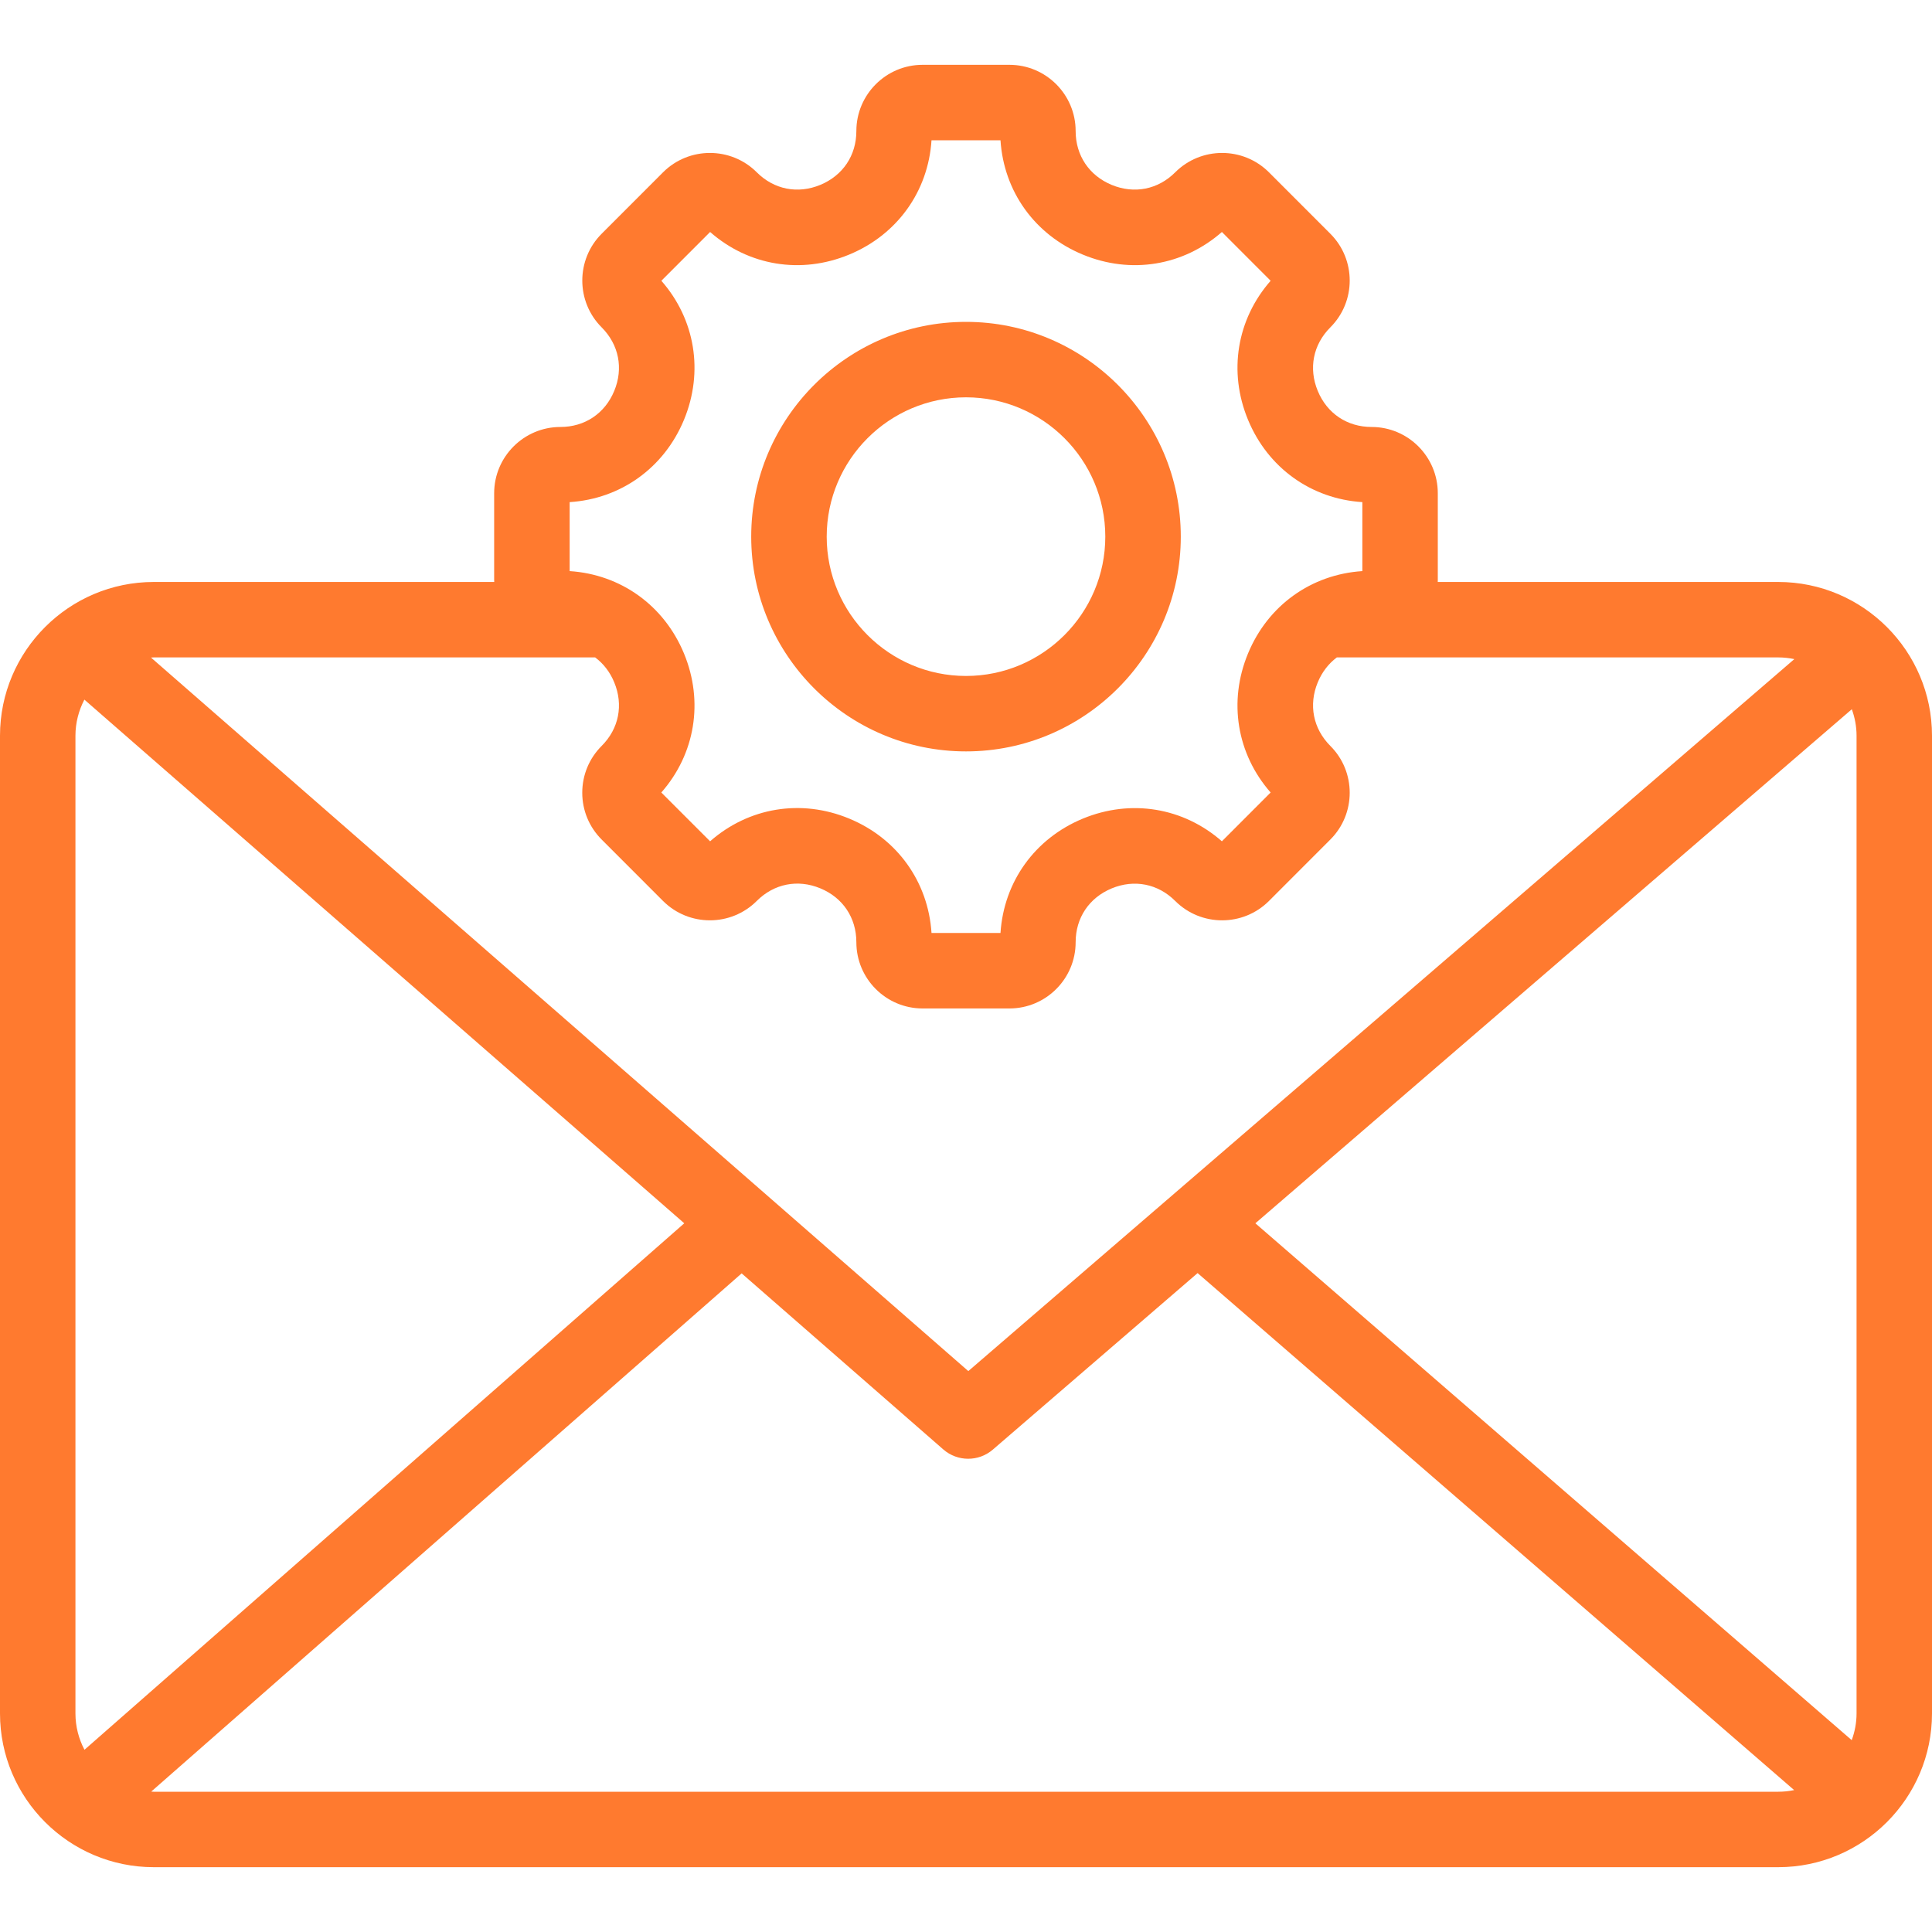 <svg width="40" height="40" viewBox="0 0 40 40" fill="none" xmlns="http://www.w3.org/2000/svg">
<g id="email (6) 1">
<path id="Vector" d="M36.816 12.049H29.767C29.767 12.036 29.768 12.023 29.768 12.009V10.212C29.768 9.455 29.153 8.84 28.397 8.84C27.893 8.84 27.476 8.561 27.283 8.094C27.089 7.627 27.186 7.135 27.543 6.778C28.078 6.244 28.078 5.373 27.543 4.839L26.272 3.567C25.737 3.033 24.867 3.033 24.332 3.567C23.976 3.924 23.484 4.021 23.016 3.828C22.549 3.634 22.27 3.218 22.27 2.713C22.27 1.957 21.655 1.342 20.899 1.342H19.101C18.345 1.342 17.73 1.957 17.73 2.713C17.73 3.218 17.451 3.634 16.983 3.828C16.516 4.021 16.024 3.924 15.668 3.567C15.133 3.033 14.263 3.033 13.728 3.567L12.457 4.839C11.922 5.373 11.922 6.244 12.457 6.778C12.813 7.135 12.911 7.627 12.717 8.094C12.524 8.561 12.107 8.84 11.603 8.84C10.847 8.84 10.231 9.455 10.231 10.212V12.009C10.231 12.023 10.233 12.036 10.233 12.049H3.184C1.428 12.049 0 13.477 0 15.232V35.475C0 37.23 1.428 38.658 3.184 38.658H36.816C38.572 38.658 40 37.23 40 35.475V15.232C40 13.477 38.572 12.049 36.816 12.049ZM38.438 15.232V35.475C38.438 35.669 38.401 35.855 38.338 36.028L25.991 25.327L38.34 14.684C38.402 14.855 38.438 15.04 38.438 15.232ZM11.794 10.396C12.852 10.328 13.748 9.688 14.161 8.692C14.573 7.696 14.392 6.61 13.693 5.813L14.702 4.803C15.499 5.503 16.585 5.684 17.581 5.271C18.577 4.859 19.217 3.963 19.286 2.904H20.714C20.783 3.963 21.422 4.859 22.418 5.271C23.414 5.684 24.5 5.503 25.298 4.803L26.307 5.813C25.608 6.61 25.426 7.696 25.839 8.692C26.251 9.688 27.148 10.328 28.206 10.396V11.824C27.148 11.893 26.251 12.533 25.839 13.529C25.426 14.525 25.608 15.611 26.307 16.408L25.298 17.418C24.5 16.718 23.414 16.537 22.418 16.949C21.422 17.362 20.783 18.258 20.714 19.316H19.286C19.217 18.257 18.578 17.36 17.582 16.948C16.586 16.535 15.5 16.717 14.702 17.418L13.692 16.408C14.392 15.611 14.573 14.525 14.161 13.529C13.748 12.533 12.852 11.893 11.794 11.824V10.396H11.794ZM12.322 13.611C12.492 13.738 12.629 13.912 12.717 14.127C12.911 14.594 12.814 15.086 12.457 15.443C12.198 15.702 12.055 16.046 12.055 16.413C12.055 16.779 12.198 17.123 12.457 17.382L13.728 18.654C14.263 19.188 15.133 19.188 15.668 18.653C16.025 18.296 16.517 18.198 16.984 18.392C17.451 18.585 17.73 19.002 17.73 19.508C17.73 20.264 18.345 20.879 19.101 20.879H20.899C21.655 20.879 22.27 20.264 22.27 19.508C22.27 19.003 22.549 18.587 23.017 18.393C23.484 18.2 23.976 18.297 24.332 18.654C24.867 19.188 25.737 19.188 26.272 18.654L27.543 17.382C28.078 16.848 28.078 15.977 27.543 15.443C27.187 15.086 27.089 14.594 27.283 14.127C27.372 13.912 27.508 13.738 27.678 13.611H36.816C36.931 13.611 37.043 13.624 37.15 13.646L20.048 28.387L3.126 13.614C3.145 13.614 3.164 13.611 3.184 13.611H12.322ZM1.749 36.227C1.63 36.002 1.562 35.746 1.562 35.475V15.232C1.562 14.963 1.63 14.709 1.747 14.485L14.167 25.327L1.749 36.227ZM3.184 37.096C3.166 37.096 3.149 37.094 3.131 37.093L15.355 26.364L19.531 30.01C19.678 30.138 19.862 30.202 20.045 30.202C20.227 30.202 20.408 30.139 20.555 30.013L24.795 26.358L37.146 37.062C37.04 37.084 36.929 37.096 36.816 37.096H3.184V37.096ZM20 15.557C22.452 15.557 24.447 13.562 24.447 11.111C24.447 8.659 22.452 6.664 20 6.664C17.548 6.664 15.553 8.658 15.553 11.11C15.553 13.562 17.548 15.557 20 15.557ZM20 8.226C21.59 8.226 22.884 9.52 22.884 11.11C22.884 12.701 21.59 13.995 20 13.995C18.41 13.995 17.116 12.701 17.116 11.111C17.116 9.52 18.41 8.226 20 8.226Z" fill="#FF7A2F"/>
</g>
</svg>
